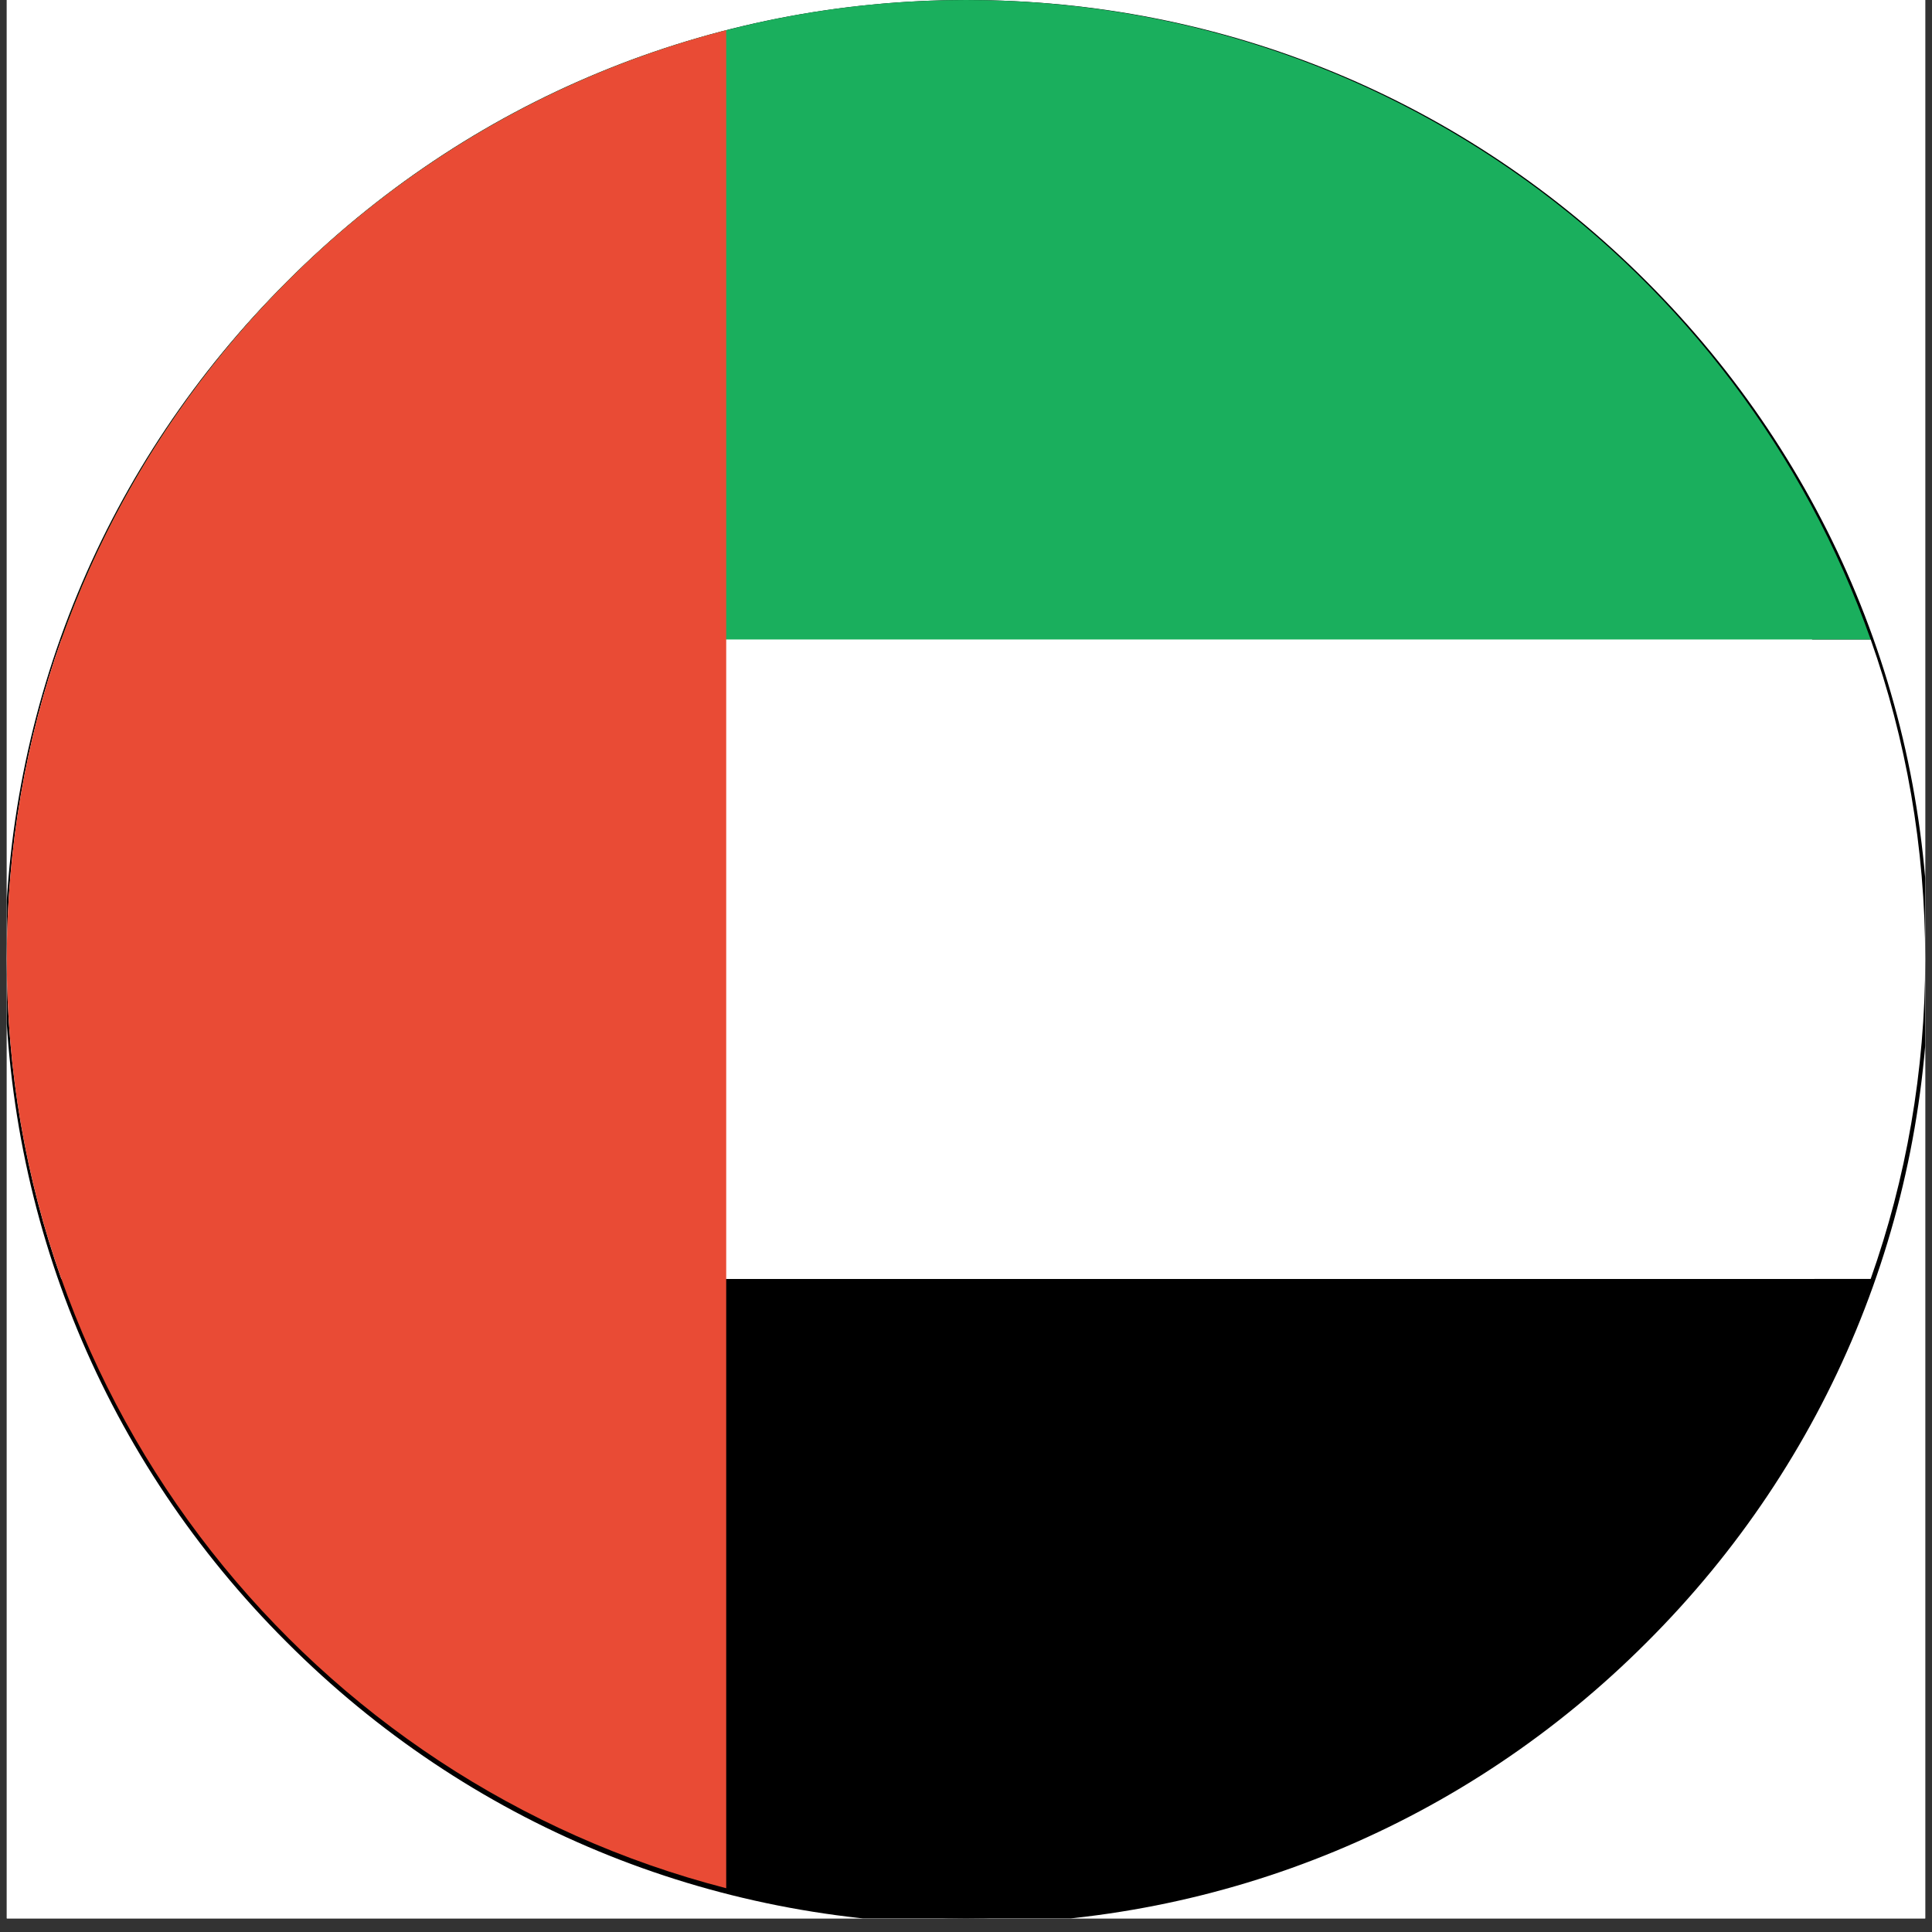 <?xml version="1.0" encoding="UTF-8"?><svg xmlns="http://www.w3.org/2000/svg" xmlns:xlink="http://www.w3.org/1999/xlink" contentScriptType="text/ecmascript" width="141" zoomAndPan="magnify" contentStyleType="text/css" viewBox="0 0 141 141" height="141" preserveAspectRatio="xMidYMid meet" version="1.0"><rect x="0" y="0" width="141" height="141" fill="#333333" stroke="none"/><defs><clipPath id="clip-0"><path d="M 0.496 0 L 140.504 0 L 140.504 140.008 L 0.496 140.008 Z M 0.496 0 " clip-rule="nonzero"/></clipPath><clipPath id="clip-1"><path d="M 4 93 L 137 93 L 137 140.008 L 4 140.008 Z M 4 93 " clip-rule="nonzero"/></clipPath><clipPath id="clip-2"><path d="M 0.496 46 L 140.504 46 L 140.504 94 L 0.496 94 Z M 0.496 46 " clip-rule="nonzero"/></clipPath><clipPath id="clip-3"><path d="M 0.496 2 L 53 2 L 53 138 L 0.496 138 Z M 0.496 2 " clip-rule="nonzero"/></clipPath></defs><g clip-path="url(#clip-0)"><path fill="rgb(100%, 100%, 100%)" d="M 0.496 0 L 140.504 0 L 140.504 140.008 L 0.496 140.008 Z M 0.496 0 " fill-opacity="1" fill-rule="nonzero"/><path fill="rgb(100%, 100%, 100%)" d="M 0.496 0 L 140.504 0 L 140.504 140.008 L 0.496 140.008 Z M 0.496 0 " fill-opacity="1" fill-rule="nonzero"/><path fill="rgb(0%, 0%, 0%)" d="M 70.559 140.41 C 51.816 140.41 34.164 133.117 20.922 119.844 C 7.648 106.598 0.355 88.949 0.355 70.207 C 0.355 51.461 7.648 33.812 20.922 20.566 C 34.164 7.297 51.816 0 70.559 0 C 89.305 0 106.953 7.297 120.195 20.566 C 133.469 33.84 140.766 51.461 140.766 70.207 C 140.766 88.949 133.469 106.598 120.195 119.844 C 106.953 133.117 89.305 140.41 70.559 140.41 Z M 70.559 4.207 C 52.938 4.207 36.355 11.082 23.895 23.543 C 11.438 36 4.562 52.582 4.562 70.207 C 4.562 87.828 11.438 104.41 23.895 116.867 C 36.355 129.328 52.938 136.203 70.559 136.203 C 88.18 136.203 104.766 129.328 117.223 116.867 C 129.68 104.41 136.555 87.828 136.555 70.207 C 136.555 52.582 129.68 36 117.223 23.543 C 104.766 11.082 88.18 4.207 70.559 4.207 Z M 70.559 4.207 " fill-opacity="1" fill-rule="nonzero"/></g><g clip-path="url(#clip-1)"><path fill="rgb(0%, 0%, 0%)" d="M 4.477 93.34 L 136.523 93.34 C 126.906 120.531 100.977 140.008 70.5 140.008 C 40.023 140.008 14.094 120.531 4.477 93.34 Z M 4.477 93.34 " fill-opacity="1" fill-rule="evenodd"/></g><g clip-path="url(#clip-2)"><path fill="rgb(100%, 100%, 100%)" d="M 4.477 46.668 L 136.523 46.668 C 139.105 53.961 140.504 61.816 140.504 70.004 C 140.504 78.191 139.105 86.047 136.523 93.34 L 4.477 93.34 C 1.895 86.047 0.496 78.191 0.496 70.004 C 0.496 61.816 1.895 53.961 4.477 46.668 Z M 4.477 46.668 " fill-opacity="1" fill-rule="evenodd"/></g><path fill="rgb(10.199%, 68.629%, 36.469%)" d="M 136.523 46.668 L 4.477 46.668 C 14.094 19.477 40.023 0 70.5 0 C 100.977 0 126.906 19.477 136.523 46.668 Z M 136.523 46.668 " fill-opacity="1" fill-rule="evenodd"/><g clip-path="url(#clip-3)"><path fill="rgb(91.37%, 29.41%, 20.779%)" d="M 53 2.203 L 53 137.805 C 22.812 130.027 0.496 102.621 0.496 70.004 C 0.496 37.387 22.812 9.98 53 2.203 Z M 53 2.203 " fill-opacity="1" fill-rule="evenodd"/></g></svg>